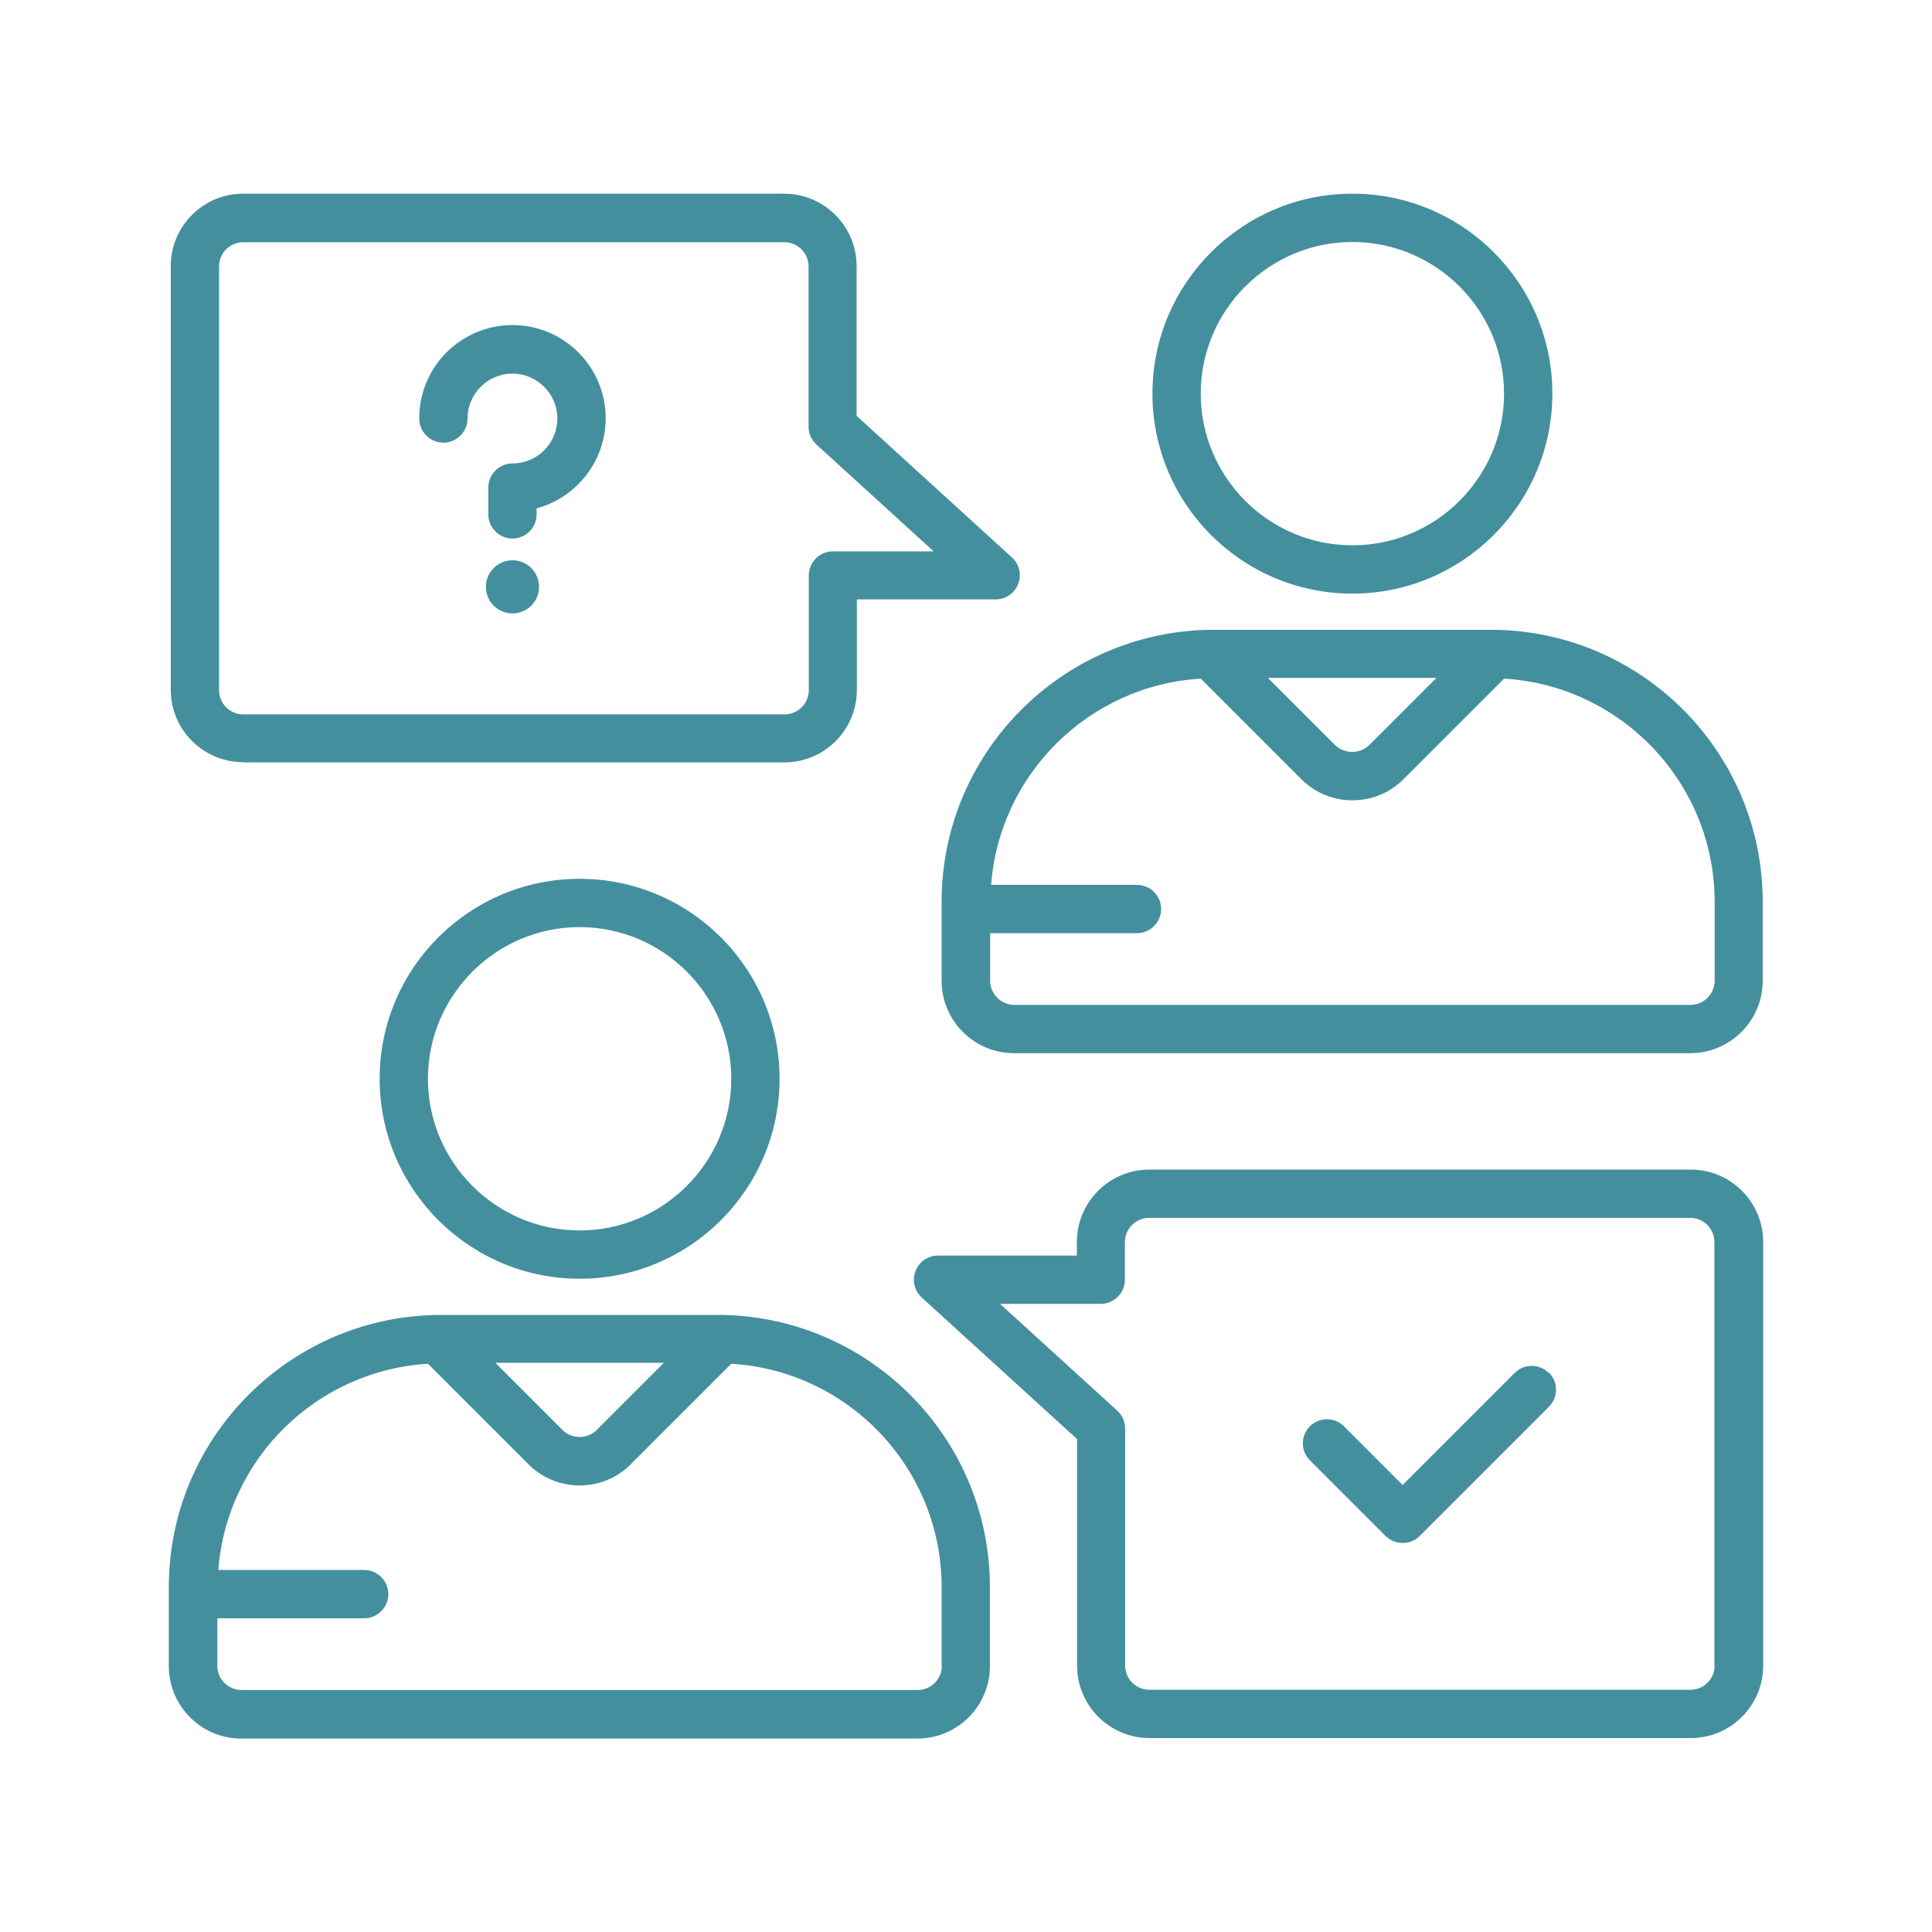 <?xml version="1.0" encoding="UTF-8"?>
<svg xmlns="http://www.w3.org/2000/svg" version="1.1" viewBox="0 0 80 80">
  <!-- Generator: Adobe Illustrator 28.6.0, SVG Export Plug-In . SVG Version: 1.2.0 Build 709)  -->
  <g>
    <g id="Ebene_1">
      <path d="M15.72,44.67c0,4.56,3.71,8.28,8.28,8.28s8.28-3.71,8.28-8.28-3.71-8.28-8.28-8.28-8.28,3.71-8.28,8.28ZM30.28,44.67c0,3.46-2.82,6.28-6.28,6.28s-6.28-2.82-6.28-6.28,2.82-6.28,6.28-6.28,6.28,2.82,6.28,6.28ZM29.96,54.45s-.06,0-.1,0c-.05,0-.09,0-.14,0h-11.45s-.09,0-.14,0c-.03,0-.06,0-.1,0-6.11.13-11.04,5.13-11.04,11.27v3.27c0,1.65,1.34,3,3,3h28c1.65,0,3-1.34,3-3v-3.27c0-6.14-4.93-11.14-11.04-11.27ZM27.49,56.43l-2.78,2.78c-.39.39-1.03.39-1.42,0l-2.78-2.78h6.97ZM39,68.98c0,.55-.45,1-1,1H10c-.55,0-1-.45-1-1v-1.97h6.08c.55,0,1-.45,1-1s-.45-1-1-1h-6.04c.35-4.6,4.06-8.26,8.68-8.54l4.16,4.16c.58.58,1.35.88,2.12.88s1.54-.29,2.12-.88l4.16-4.16c4.85.29,8.71,4.32,8.71,9.25v3.27ZM56,24.58c4.56,0,8.28-3.71,8.28-8.28s-3.71-8.28-8.28-8.28-8.28,3.71-8.28,8.28,3.71,8.28,8.28,8.28ZM56,10.02c3.46,0,6.28,2.82,6.28,6.28s-2.82,6.28-6.28,6.28-6.28-2.82-6.28-6.28,2.82-6.28,6.28-6.28ZM61.96,26.08s-.06,0-.1,0c-.05,0-.09,0-.14,0h-11.45s-.09,0-.14,0c-.03,0-.06,0-.1,0-6.11.13-11.04,5.13-11.04,11.26v3.27c0,1.65,1.34,3,3,3h28c1.65,0,3-1.34,3-3v-3.27c0-6.14-4.93-11.14-11.04-11.26ZM59.48,28.07l-2.78,2.78c-.38.38-1.04.38-1.42,0l-2.78-2.78h6.97ZM71,40.61c0,.55-.45,1-1,1h-28c-.55,0-1-.45-1-1v-1.97h6.08c.55,0,1-.45,1-1s-.45-1-1-1h-6.04c.35-4.6,4.06-8.26,8.68-8.54l4.16,4.16c.57.57,1.32.88,2.12.88s1.56-.31,2.12-.88l4.16-4.16c4.85.29,8.72,4.32,8.72,9.25v3.27ZM10.07,31.57h22.41c1.66,0,3-1.35,3-3v-3.75h5.75c.41,0,.78-.25.93-.64s.05-.82-.26-1.1l-6.43-5.86v-6.2c0-1.66-1.35-3-3-3H10.07c-1.66,0-3,1.35-3,3v17.54c0,1.66,1.35,3,3,3ZM9.07,11.03c0-.55.45-1,1-1h22.41c.55,0,1,.45,1,1v6.64c0,.28.12.55.33.74l4.85,4.42h-4.17c-.55,0-1,.45-1,1v4.75c0,.55-.45,1-1,1H10.07c-.55,0-1-.45-1-1V11.03ZM70,48.43h-22.41c-1.66,0-3,1.35-3,3v.56h-5.75c-.41,0-.78.25-.93.64s-.05.82.26,1.1l6.43,5.86v9.38c0,1.66,1.35,3,3,3h22.41c1.66,0,3-1.35,3-3v-17.54c0-1.66-1.35-3-3-3ZM71,68.97c0,.55-.45,1-1,1h-22.41c-.55,0-1-.45-1-1v-9.82c0-.28-.12-.55-.33-.74l-4.85-4.42h4.17c.55,0,1-.45,1-1v-1.56c0-.55.45-1,1-1h22.41c.55,0,1,.45,1,1v17.54ZM64.14,56.84c.39.39.39,1.02,0,1.41l-5.35,5.35c-.2.2-.45.29-.71.29s-.51-.1-.71-.29l-3.13-3.13c-.39-.39-.39-1.02,0-1.41s1.02-.39,1.41,0l2.43,2.43,4.64-4.64c.39-.39,1.02-.39,1.41,0ZM17.36,17.32c0-2.13,1.73-3.86,3.86-3.86s3.86,1.73,3.86,3.86c0,1.78-1.22,3.29-2.86,3.73v.25c0,.55-.45,1-1,1s-1-.45-1-1v-1.11c0-.55.45-1,1-1,1.03,0,1.86-.84,1.86-1.86s-.84-1.86-1.86-1.86-1.86.83-1.86,1.86c0,.55-.45,1-1,1s-1-.45-1-1ZM21.22,23.2c-.6,0-1.1.49-1.1,1.1s.49,1.1,1.1,1.1,1.1-.49,1.1-1.1-.49-1.1-1.1-1.1Z" fill="#448F9E"/>
    </g>
  </g>
</svg>
